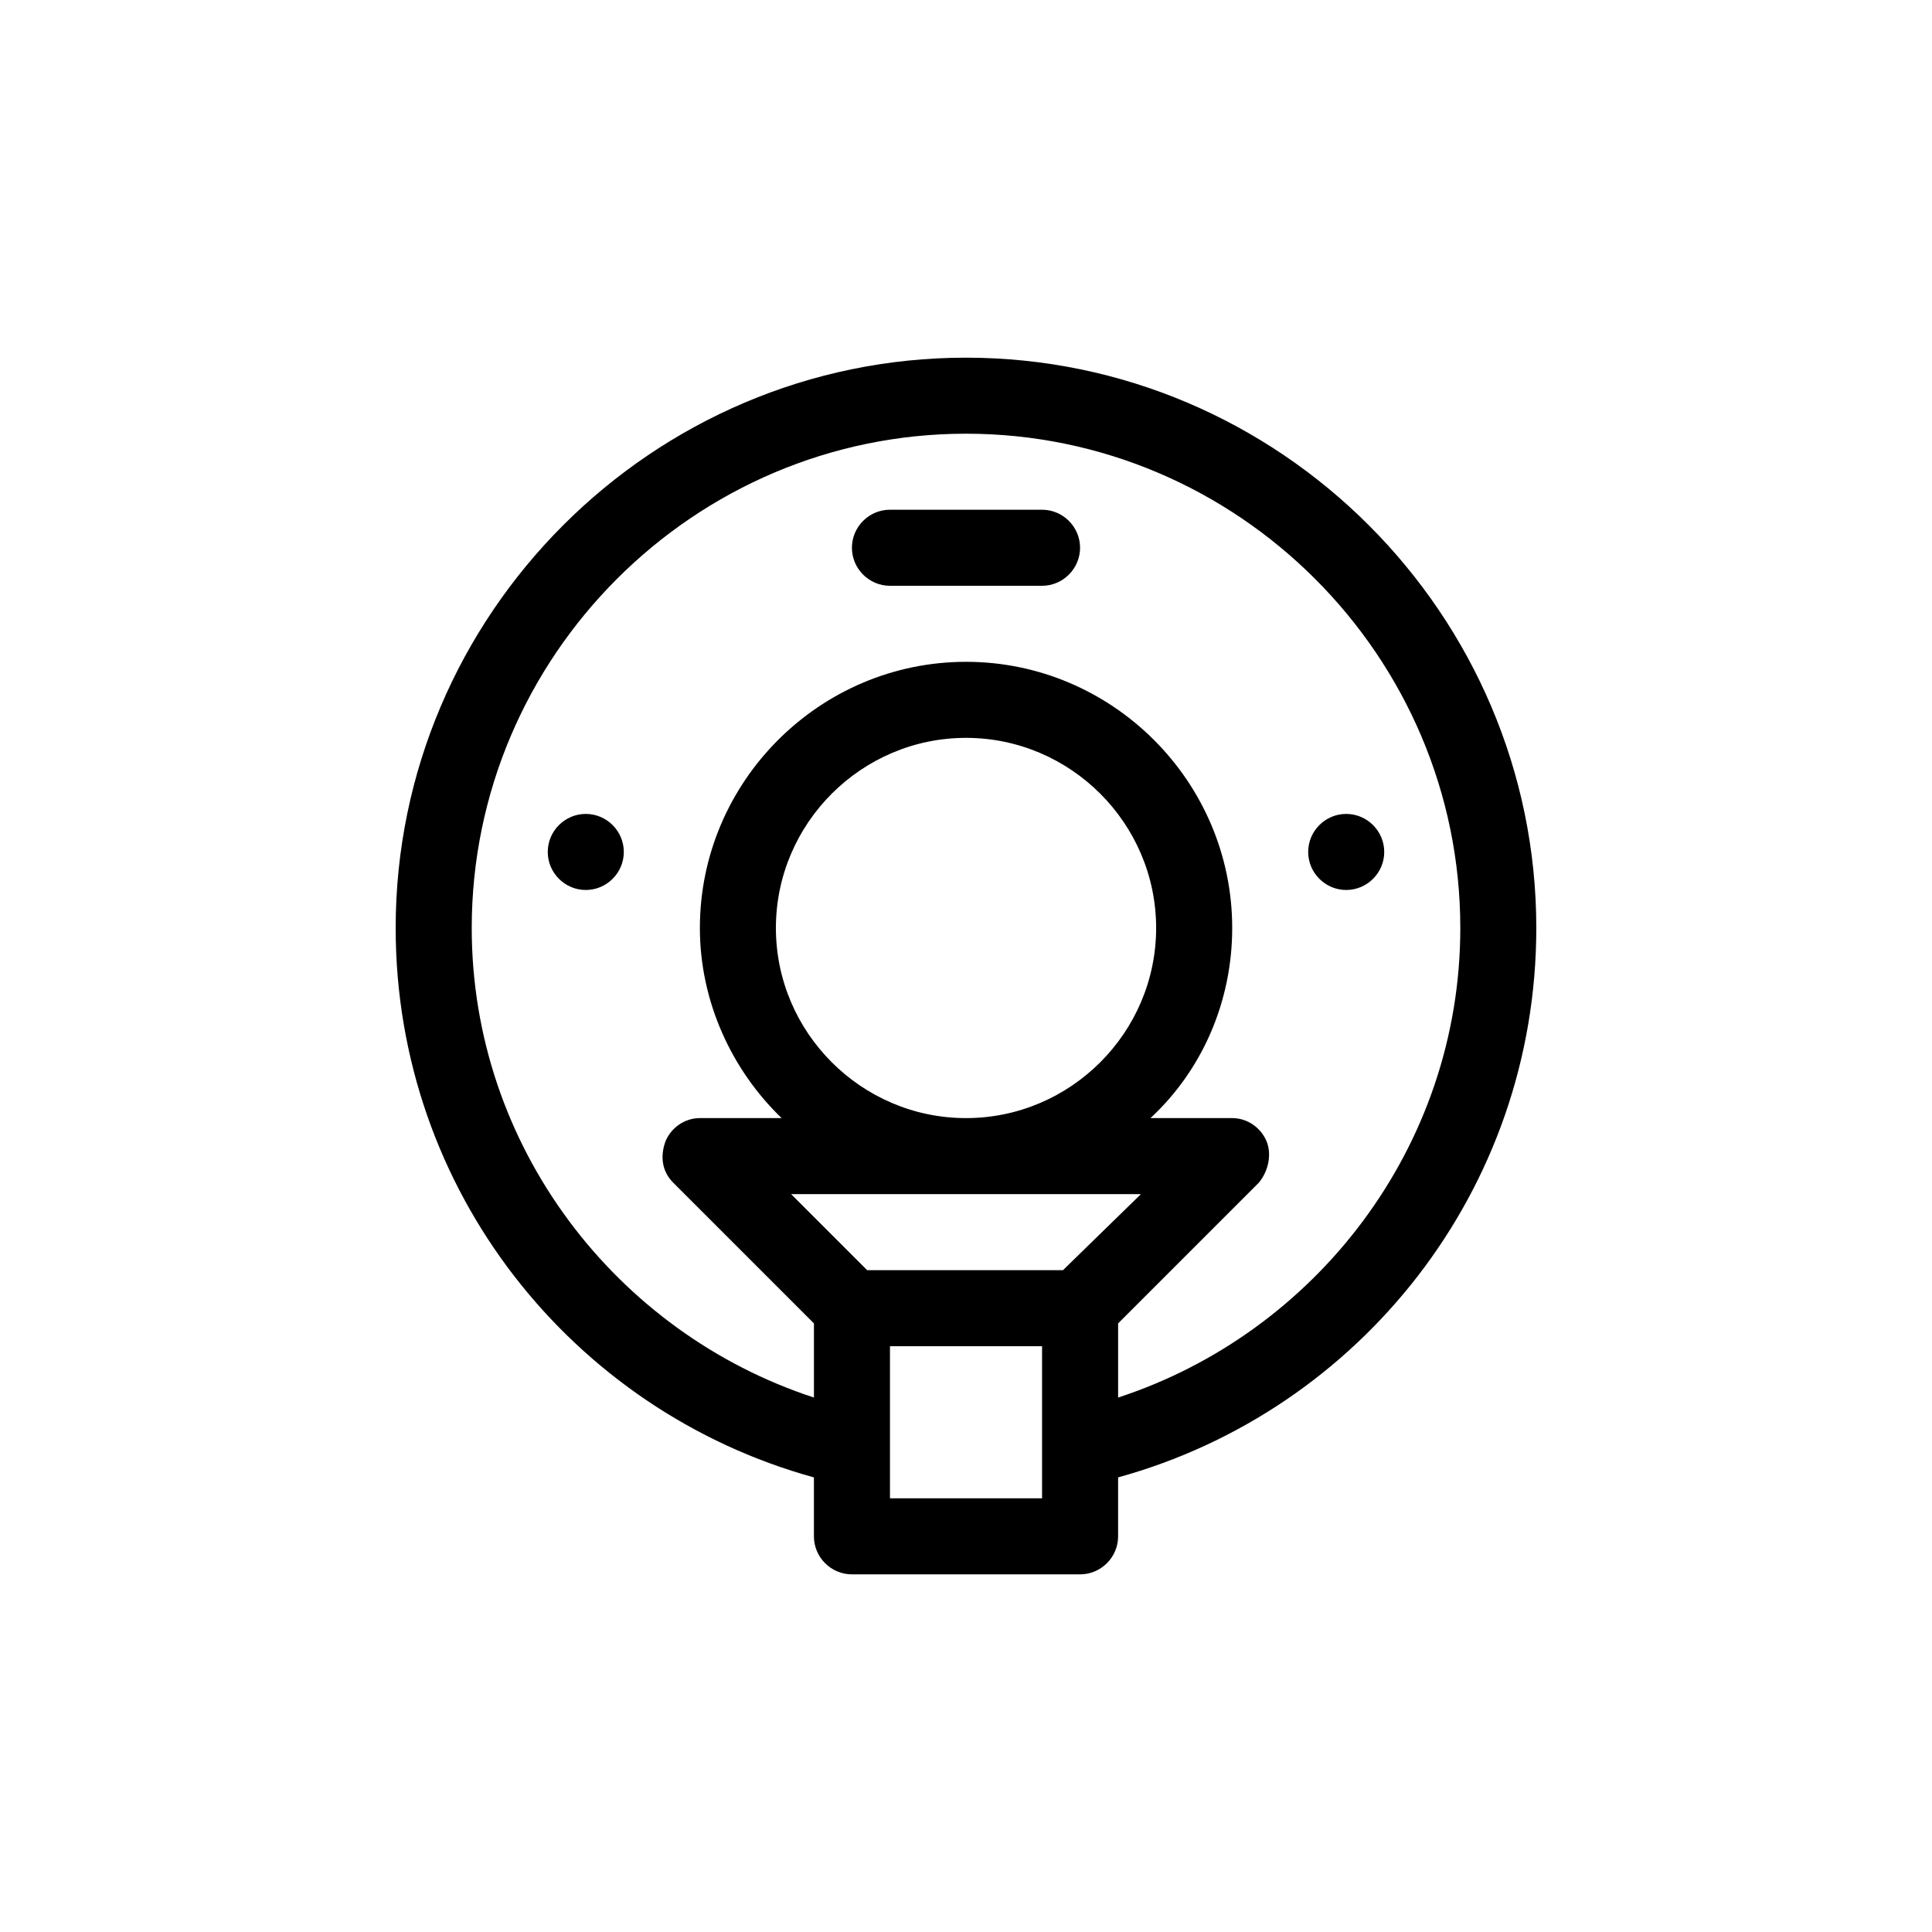 <?xml version="1.0" encoding="UTF-8"?>
<!-- Uploaded to: ICON Repo, www.svgrepo.com, Generator: ICON Repo Mixer Tools -->
<svg fill="#000000" width="800px" height="800px" version="1.1" viewBox="144 144 512 512" xmlns="http://www.w3.org/2000/svg">
 <path d="m420.15 299.24h-40.305c-5.543 0-10.078-4.535-10.078-10.078 0-5.543 4.535-10.078 10.078-10.078h40.305c5.543 0 10.078 4.535 10.078 10.078-0.004 5.543-4.539 10.078-10.078 10.078zm80.609 60.457c-5.543 0-10.078 4.535-10.078 10.078 0 5.543 4.535 10.078 10.078 10.078s10.078-4.535 10.078-10.078c-0.004-5.547-4.539-10.078-10.078-10.078zm-201.52 0c-5.543 0-10.078 4.535-10.078 10.078 0 5.543 4.535 10.078 10.078 10.078s10.078-4.535 10.078-10.078c-0.004-5.547-4.539-10.078-10.078-10.078zm141.07 175.83v15.617c0 5.543-4.535 10.078-10.078 10.078h-60.457c-5.543 0-10.078-4.535-10.078-10.078v-15.617c-63.98-17.633-110.84-76.074-110.84-145.6 0-83.129 68.016-151.14 151.14-151.14s151.14 68.016 151.14 151.14c-0.004 69.527-46.859 127.97-110.84 145.6zm-20.152-34.762h-40.305v40.305h40.305zm26.195-40.305h-92.699l20.152 20.152h51.891zm-46.348-20.152c27.711 0 50.383-22.672 50.383-50.383s-22.672-50.383-50.383-50.383-50.383 22.672-50.383 50.383 22.672 50.383 50.383 50.383zm130.99-50.383c0-72.043-58.945-130.99-130.99-130.99-72.043 0.004-130.99 58.949-130.99 130.99 0 57.938 38.289 107.31 90.688 124.44v-19.648l-37.281-37.281c-3.023-3.023-3.527-7.055-2.016-11.082 1.512-3.527 5.039-6.047 9.07-6.047h21.664c-13.098-12.594-21.664-30.73-21.664-50.383 0-38.793 31.738-70.535 70.535-70.535 38.793 0 70.535 31.738 70.535 70.535 0 19.648-8.062 37.785-21.664 50.383h21.656c4.031 0 7.559 2.519 9.07 6.047 1.512 3.527 0.504 8.062-2.016 11.082l-37.281 37.281v19.648c52.395-17.129 90.684-66.504 90.684-124.44z"/>
</svg>